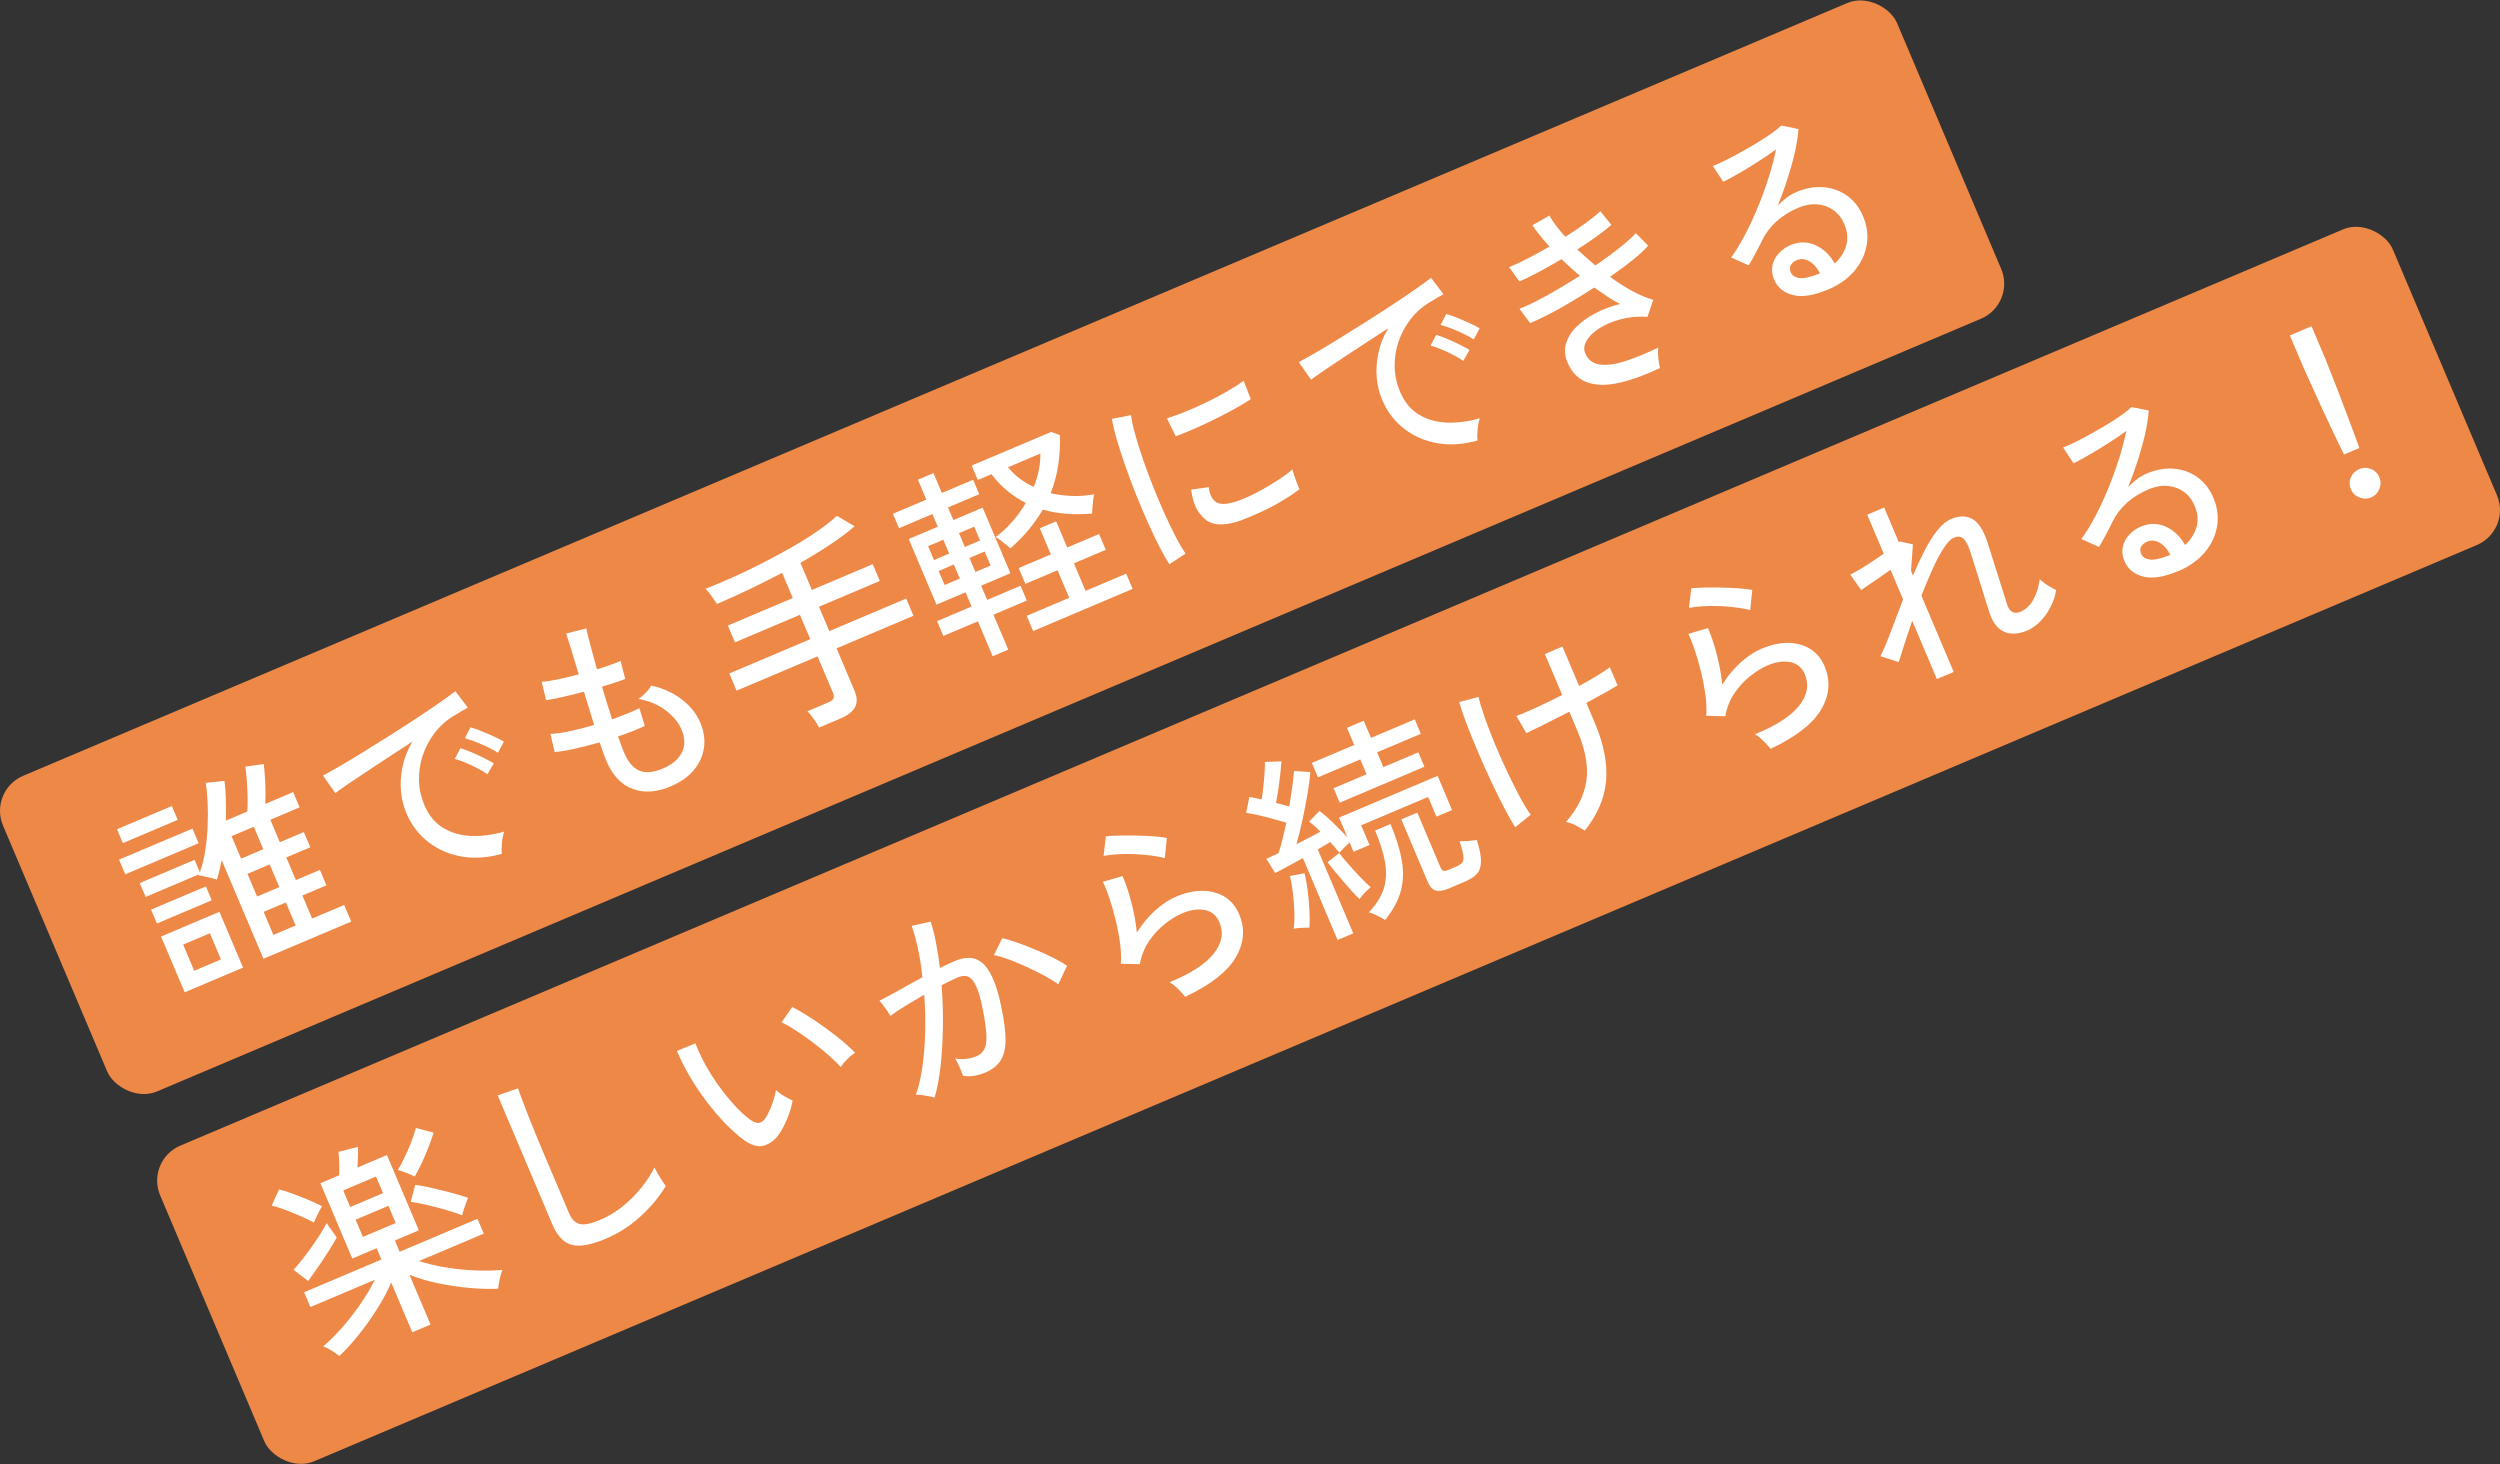 <?xml version="1.0" encoding="UTF-8"?>
<svg id="_レイヤー_2" data-name="レイヤー 2" xmlns="http://www.w3.org/2000/svg" viewBox="0 0 418.54 245.15">
  <rect x="0" y="0" width="418.54" height="245.15" fill="#333333" stroke="none"/>
  <defs>
    <style>
      .cls-1 {
        fill: #fff;
      }

      .cls-1, .cls-2 {
        stroke-width: 0px;
      }

      .cls-2 {
        fill: #ed8847;
      }
    </style>
  </defs>
  <g id="_トップ02" data-name="トップ02">
    <g>
      <rect class="cls-2" x="-4.42" y="62.92" width="344.38" height="57.4" rx="6.36" ry="6.36" transform="translate(-22.45 72.7) rotate(-22.96)"/>
      <rect class="cls-2" x="19.45" y="112.83" width="405.95" height="57.4" rx="6.36" ry="6.36" transform="translate(-37.59 97.97) rotate(-22.96)"/>
      <g>
        <path class="cls-1" d="M20.57,141.15l-.98-2.32,9.18-3.89.98,2.32-9.18,3.89ZM20.97,146.37l-1.04-2.45,12.29-5.2,1.04,2.45-12.28,5.2ZM44.1,160.5l-6.99-16.5c-.24,1.26-.5,2.34-.78,3.26-.38-.12-.9-.26-1.54-.41s-1.15-.25-1.53-.29l.07-.19-8.95,3.79-.98-2.32,9.18-3.89.89,2.09c.39-1.09.68-2.3.89-3.63.21-1.33.34-2.7.4-4.1s.06-2.73,0-3.99c-.06-1.26-.16-2.34-.32-3.26l3.14-.33c.13.97.21,2.02.24,3.16s.03,2.29,0,3.49l3.59-1.52c.05-.74.06-1.57.04-2.5-.02-.93-.06-1.85-.13-2.76-.06-.91-.15-1.67-.25-2.26l3.09-.43c.11.85.19,1.91.25,3.17.06,1.26.06,2.43,0,3.51l4.67-1.98,1.08,2.55-4.9,2.08,1.59,3.76,4.02-1.7,1.08,2.55-4.02,1.7,1.61,3.79,4.02-1.7,1.09,2.58-4.02,1.7,1.63,3.86,5.36-2.27,1.18,2.78-14.7,6.23ZM26.27,154.61l-.98-2.32,9.18-3.89.98,2.32-9.18,3.89ZM30.92,166.13l-3.96-9.34,9.77-4.14,3.96,9.34-9.77,4.14ZM32.51,162.52l4.48-1.9-1.85-4.38-4.48,1.9,1.85,4.38ZM40.36,143.75l3.72-1.58-1.59-3.76-3.72,1.58,1.59,3.76ZM43.04,150.09l3.72-1.58-1.61-3.79-3.72,1.58,1.61,3.79ZM45.77,156.52l3.72-1.58-1.63-3.86-3.72,1.58,1.63,3.86Z"/>
        <path class="cls-1" d="M84.02,142.94c-2.29.66-4.49.82-6.6.48-2.11-.34-3.99-1.14-5.64-2.39s-2.91-2.9-3.77-4.95c-.46-1.09-.75-2.29-.88-3.62-.12-1.32-.03-2.7.27-4.14.3-1.44.85-2.83,1.65-4.17-1.25.81-2.52,1.64-3.8,2.48-1.29.84-2.53,1.66-3.72,2.45-1.19.79-2.26,1.5-3.2,2.14s-1.67,1.16-2.19,1.56l-2.06-2.94c.69-.37,1.63-.89,2.8-1.57,1.18-.68,2.49-1.46,3.93-2.36,1.44-.89,2.94-1.83,4.48-2.8,1.54-.97,3.02-1.93,4.45-2.87,1.43-.94,2.71-1.8,3.84-2.59s2.01-1.43,2.65-1.93l2.09,2.74c-.27.14-.63.34-1.07.61-.44.26-.94.56-1.49.9-1.16.72-2.16,1.64-3.01,2.76-.85,1.12-1.5,2.35-1.96,3.7-.46,1.35-.67,2.74-.64,4.18.03,1.44.33,2.83.9,4.18.73,1.72,1.78,3,3.16,3.82,1.38.83,2.95,1.28,4.71,1.34,1.76.06,3.59-.18,5.49-.73-.18.54-.31,1.18-.38,1.93-.07.75-.07,1.34-.02,1.78ZM81.62,129.62c-.48-.34-1.04-.67-1.7-1.01-.66-.34-1.32-.65-1.99-.93-.67-.28-1.27-.49-1.79-.63l.94-1.79c.47.14,1.06.35,1.78.65.72.3,1.43.62,2.12.97.7.35,1.26.65,1.68.91l-1.04,1.83ZM83.37,126.03c-.47-.32-1.04-.63-1.71-.95-.67-.32-1.35-.61-2.03-.88-.68-.26-1.28-.47-1.8-.61l.93-1.82c.46.11,1.05.32,1.78.61.73.29,1.44.6,2.14.92.7.32,1.26.61,1.68.87l-.99,1.85Z"/>
        <path class="cls-1" d="M112.3,131.65c-2.33.99-4.45,1.13-6.35.44-1.9-.7-3.37-2.23-4.39-4.59-.16-.37-.33-.83-.53-1.38-.19-.55-.41-1.16-.64-1.83-1.47.42-2.87.77-4.21,1.07-1.34.3-2.44.48-3.32.54l-.71-3.05c.79,0,1.85-.14,3.17-.42,1.32-.28,2.7-.63,4.14-1.06-.26-.87-.54-1.78-.83-2.73-.29-.96-.58-1.9-.87-2.83-1.27.33-2.49.63-3.65.89-1.16.26-2.06.43-2.69.52l-.73-3.08c.58-.02,1.44-.14,2.58-.38,1.13-.24,2.34-.52,3.61-.85-.43-1.49-.83-2.85-1.21-4.07-.38-1.23-.68-2.15-.89-2.78l3.38-.85c.14.69.37,1.64.69,2.85.32,1.21.69,2.54,1.09,3.99.84-.25,1.61-.5,2.3-.75.69-.24,1.24-.46,1.65-.66l.78,3.02c-.41.18-.96.37-1.64.6-.68.22-1.42.46-2.25.7.28.91.56,1.83.84,2.76.28.93.57,1.84.86,2.72.93-.34,1.8-.68,2.6-1,.8-.33,1.45-.62,1.96-.89l.91,2.97c-1.24.6-2.73,1.2-4.49,1.78.39,1.1.74,2.02,1.06,2.79.64,1.5,1.47,2.48,2.51,2.92,1.04.45,2.36.33,3.97-.35,1.55-.66,2.6-1.55,3.16-2.69.56-1.14.54-2.41-.06-3.83-.49-1.16-1.36-2.22-2.62-3.19s-2.79-1.61-4.59-1.93c.42-.28.84-.65,1.27-1.1.43-.45.71-.83.86-1.15,2.05.47,3.78,1.26,5.19,2.37,1.41,1.11,2.41,2.38,3.01,3.79.63,1.48.84,2.92.63,4.3-.21,1.39-.79,2.63-1.73,3.74s-2.22,2-3.83,2.68Z"/>
        <path class="cls-1" d="M137.14,121.79c-.22-.4-.52-.88-.92-1.44-.39-.57-.74-.99-1.04-1.27l3.46-1.47c.46-.19.75-.41.88-.66.13-.25.1-.59-.09-1.02l-2.56-6.04-13.56,5.74-1.22-2.88,13.56-5.74-1.73-4.08-10.88,4.61-1.19-2.81,10.88-4.61-1.79-4.21c-1.83.96-3.67,1.88-5.53,2.77-1.86.89-3.65,1.7-5.37,2.43-.22-.34-.53-.79-.93-1.34-.4-.55-.73-.95-.99-1.2,1.43-.56,2.97-1.2,4.61-1.94,1.64-.73,3.3-1.54,4.99-2.4,1.69-.87,3.32-1.75,4.89-2.65s3-1.79,4.29-2.69c1.29-.89,2.36-1.74,3.21-2.53l2.97,1.75c-1.19,1.02-2.56,2.04-4.11,3.07-1.55,1.03-3.21,2.05-4.97,3.05l1.92,4.54,10.19-4.32,1.19,2.81-10.19,4.32,1.73,4.08,12.87-5.45,1.22,2.88-12.87,5.45,3,7.09c.45,1.07.49,1.98.1,2.73-.39.75-1.19,1.39-2.41,1.91l-3.63,1.54Z"/>
        <path class="cls-1" d="M166.19,109.87l-2.48-5.85-5.78,2.45-1.05-2.48,5.78-2.45-1.01-2.38-4.87,2.06-4.65-10.98,4.87-2.06-.9-2.12-5.59,2.37-1.02-2.42,5.59-2.37-1.41-3.33,2.61-1.11,1.41,3.33,5.23-2.21,1.02,2.42-5.23,2.21.9,2.12,4.9-2.08,4.65,10.98-4.9,2.08,1.01,2.38,5.59-2.37,1.05,2.48-5.59,2.37,2.48,5.85-2.61,1.11ZM156.36,93.76l2.55-1.08-.98-2.32-2.55,1.08.98,2.32ZM158.14,97.94l2.55-1.08-1-2.35-2.55,1.08,1,2.35ZM161.53,91.57l2.55-1.08-.98-2.32-2.55,1.08.98,2.32ZM163.3,95.76l2.55-1.08-1-2.35-2.55,1.08,1,2.35ZM169.14,91.81c-.14-.15-.37-.35-.68-.6-.31-.25-.63-.51-.96-.77-.33-.26-.6-.43-.82-.52,1.07-.81,2.03-1.71,2.87-2.68.85-.97,1.57-1.99,2.18-3.04-1.08-.54-2.1-1.22-3.07-2.01-.97-.8-1.86-1.73-2.67-2.8l-2.29.97-1.02-2.42,13.3-5.63,1.46.54c.06,1.67-.02,3.31-.26,4.93-.24,1.62-.67,3.21-1.29,4.79,1.14.26,2.33.41,3.56.46s2.49-.05,3.75-.28c-.08.24-.14.57-.19,1-.05.43-.09.85-.12,1.26-.03.41-.05.73-.05.97-3.05.26-5.8.04-8.26-.66-.65,1.12-1.43,2.23-2.33,3.32s-1.94,2.15-3.12,3.19ZM173.07,81.52c.77-1.94,1.14-3.81,1.1-5.59l-5.42,2.3c1.15,1.39,2.59,2.49,4.32,3.29ZM172.96,105.65l-1.08-2.55,7.12-3.02-1.95-4.61-5.39,2.28-1.12-2.65,5.39-2.28-1.85-4.38,2.74-1.16,1.85,4.38,5.33-2.26,1.12,2.65-5.33,2.26,1.95,4.61,6.8-2.88,1.08,2.55-16.66,7.06Z"/>
        <path class="cls-1" d="M195.78,94.48c-.51-.79-1.08-1.79-1.7-3-.62-1.21-1.26-2.56-1.92-4.04-.66-1.48-1.32-3.02-1.96-4.62-.64-1.6-1.24-3.19-1.78-4.75-.55-1.57-1.02-3.03-1.42-4.39-.4-1.36-.68-2.54-.85-3.55l3.2-.63c.11.88.35,1.97.71,3.26.36,1.3.8,2.71,1.32,4.22.53,1.51,1.1,3.05,1.73,4.62.63,1.57,1.26,3.07,1.91,4.51.65,1.43,1.27,2.72,1.86,3.85.6,1.13,1.13,2.04,1.59,2.72l-2.71,1.8ZM196.83,73.03l-1.46-3c.84-.25,1.85-.62,3.01-1.08,1.16-.47,2.36-1,3.6-1.6s2.4-1.22,3.5-1.85,2-1.21,2.73-1.75l1.19,3.08c-.79.51-1.72,1.07-2.8,1.67-1.08.6-2.22,1.19-3.41,1.77-1.19.58-2.34,1.12-3.45,1.6-1.11.48-2.07.87-2.9,1.17ZM207.81,87.11c-1.52.54-2.84.76-3.96.66-1.12-.1-2.02-.59-2.7-1.46-.92-.95-1.49-2.4-1.73-4.35l2.95-.4c.05.54.17,1.02.35,1.41.18.4.41.72.7.96.66.59,1.89.59,3.69-.02,1.01-.35,2.09-.83,3.25-1.43,1.16-.6,2.27-1.25,3.34-1.94,1.07-.68,1.96-1.33,2.68-1.95.05.24.15.57.29,1.01.15.44.31.87.47,1.3.17.43.3.76.41,1-.97.75-2.03,1.45-3.17,2.11-1.14.67-2.28,1.26-3.41,1.77-1.13.52-2.18.96-3.16,1.32Z"/>
        <path class="cls-1" d="M247.38,73.74c-2.29.66-4.49.82-6.6.48-2.11-.34-3.99-1.14-5.64-2.39s-2.91-2.91-3.77-4.95c-.46-1.09-.75-2.29-.88-3.62-.12-1.32-.03-2.7.27-4.14.3-1.44.85-2.83,1.65-4.17-1.25.81-2.52,1.64-3.8,2.48-1.29.84-2.53,1.66-3.72,2.44-1.19.79-2.26,1.5-3.2,2.14-.94.64-1.67,1.16-2.19,1.56l-2.06-2.94c.69-.37,1.62-.89,2.8-1.57,1.18-.68,2.49-1.46,3.93-2.36,1.45-.89,2.94-1.83,4.48-2.8,1.54-.97,3.02-1.93,4.45-2.87s2.71-1.8,3.83-2.59c1.13-.79,2.01-1.43,2.65-1.93l2.08,2.74c-.27.14-.63.34-1.07.61-.44.26-.94.56-1.49.9-1.16.72-2.16,1.64-3.01,2.76-.85,1.12-1.5,2.35-1.96,3.7-.46,1.35-.67,2.74-.64,4.18.03,1.44.33,2.83.9,4.18.73,1.72,1.78,3,3.16,3.83,1.38.83,2.95,1.28,4.71,1.34,1.76.06,3.59-.18,5.49-.73-.18.54-.31,1.18-.38,1.93s-.07,1.34-.02,1.78ZM244.98,60.42c-.48-.34-1.04-.67-1.7-1.01-.66-.34-1.32-.65-1.99-.93-.67-.28-1.27-.49-1.79-.63l.94-1.79c.47.14,1.06.35,1.78.65.72.3,1.43.62,2.12.97.7.35,1.26.65,1.68.91l-1.04,1.83ZM246.73,56.83c-.47-.32-1.04-.63-1.71-.95-.67-.32-1.35-.61-2.03-.88-.68-.26-1.28-.47-1.8-.61l.93-1.82c.46.11,1.05.32,1.78.61.73.3,1.44.6,2.14.92.7.32,1.26.61,1.68.87l-.99,1.85Z"/>
        <path class="cls-1" d="M277.92,61.61c-2.44,1.16-4.69,1.98-6.76,2.46-2.07.48-3.86.47-5.37-.04-1.51-.5-2.64-1.64-3.39-3.4-.44-1.05-.52-2.07-.23-3.08.29-1.01.86-1.95,1.72-2.81.85-.86,1.92-1.63,3.19-2.29,1.27-.67,2.65-1.19,4.14-1.56-.72-.36-1.44-.79-2.15-1.26-.72-.48-1.44-.98-2.17-1.49-1.29.83-2.59,1.64-3.9,2.42-1.31.79-2.56,1.48-3.74,2.08-1.18.6-2.21,1.09-3.08,1.46l-1.79-2.4c.82-.32,1.77-.75,2.86-1.31,1.09-.55,2.26-1.19,3.5-1.93,1.24-.73,2.5-1.49,3.75-2.28-.52-.45-1.05-.91-1.57-1.38-.52-.47-1.02-.94-1.5-1.41-1.28.75-2.53,1.45-3.77,2.12s-2.33,1.2-3.29,1.61l-1.71-2.4c.92-.37,1.97-.86,3.15-1.47,1.18-.61,2.38-1.27,3.6-1.97-1.25-1.37-2.2-2.56-2.86-3.57l2.85-1.63c.26.5.63,1.06,1.09,1.67.46.61.99,1.25,1.57,1.9,1.21-.77,2.34-1.53,3.37-2.28s1.86-1.42,2.48-2.01l1.86,2.29c-.62.54-1.42,1.18-2.42,1.89-.99.72-2.09,1.46-3.28,2.22.47.44.96.89,1.47,1.34.51.45,1.03.9,1.55,1.34,1.52-1.03,2.88-2.02,4.09-2.99,1.21-.96,2.1-1.77,2.67-2.42l2.08,2.09c-.58.68-1.44,1.49-2.58,2.4-1.14.92-2.41,1.86-3.8,2.81,1.2.9,2.42,1.69,3.66,2.36s2.43,1.18,3.57,1.51l-.96,2.83c-1.61-.09-3.11.05-4.5.42-1.4.37-2.58.88-3.56,1.51-.98.63-1.69,1.32-2.13,2.06s-.52,1.45-.24,2.12c.47,1.11,1.3,1.74,2.5,1.89,1.19.15,2.63-.05,4.31-.61,1.68-.56,3.49-1.3,5.43-2.22-.07.49-.07,1.08,0,1.77.07.69.17,1.23.28,1.62Z"/>
        <path class="cls-1" d="M306.04,48.47c-2.42,1.02-4.39,1.33-5.91.92-1.52-.41-2.56-1.27-3.11-2.57-.35-.83-.44-1.62-.28-2.39s.52-1.44,1.07-2.03c.55-.59,1.19-1.04,1.93-1.36,1.44-.61,2.83-.61,4.17-.01,1.35.6,2.43,1.62,3.25,3.08.9-.79,1.53-1.76,1.89-2.9.36-1.14.27-2.37-.28-3.68-.42-1-1.03-1.78-1.82-2.35-.79-.56-1.69-.89-2.71-.97s-2.06.1-3.15.56c-2.85,1.21-4.88,3.03-6.08,5.47-.24.52-.58,1.18-1.01,1.99-.43.81-.84,1.54-1.23,2.2l-2.95-1.33c.77-1.04,1.53-2.29,2.3-3.75.77-1.46,1.49-3.01,2.17-4.66.68-1.65,1.28-3.3,1.81-4.96.53-1.66.94-3.24,1.24-4.72-.82.61-1.78,1.26-2.87,1.96-1.09.71-2.16,1.37-3.23,1.98-1.06.62-1.97,1.11-2.74,1.49l-1.74-2.65c.6-.23,1.33-.56,2.18-.98s1.76-.91,2.71-1.44c.94-.53,1.86-1.06,2.75-1.61.89-.54,1.67-1.06,2.35-1.55.68-.49,1.16-.89,1.44-1.19l2.91.58c-.09,1.19-.29,2.51-.62,3.94-.33,1.44-.74,2.91-1.23,4.43-.49,1.52-1.03,3-1.62,4.46.4-.45.87-.88,1.42-1.29.54-.41,1.1-.74,1.67-.98,1.59-.67,3.12-.95,4.58-.82s2.78.6,3.93,1.42c1.16.82,2.05,1.97,2.68,3.45.67,1.59.88,3.18.61,4.77-.26,1.59-.95,3.04-2.05,4.36-1.1,1.31-2.58,2.36-4.43,3.15ZM304.3,45.93l.39-.17c-.47-.93-1.06-1.6-1.78-2.02-.72-.42-1.42-.48-2.12-.18-.46.19-.78.47-.98.82-.2.35-.2.75-.02,1.18.23.54.7.87,1.42.98.71.11,1.74-.1,3.09-.62Z"/>
      </g>
      <g>
        <path class="cls-1" d="M52.53,204.67c-.54-.31-1.24-.65-2.09-1.02s-1.72-.73-2.61-1.07c-.89-.34-1.67-.59-2.35-.74l1.24-2.72c.72.18,1.54.45,2.46.79.92.34,1.8.7,2.67,1.07.86.37,1.54.69,2.05.96-.11.17-.25.44-.43.8-.18.36-.36.72-.53,1.07-.17.36-.3.64-.39.86ZM51.58,214.44l-2.44-1.86c.41-.43.87-.97,1.39-1.63.52-.66,1.05-1.36,1.59-2.12.54-.75,1.04-1.49,1.49-2.21.45-.72.81-1.34,1.08-1.86.09.17.26.41.49.74s.46.65.7.96c.23.31.4.55.5.71-.36.67-.83,1.46-1.42,2.38-.59.92-1.18,1.81-1.79,2.69-.61.87-1.13,1.61-1.57,2.21ZM69.02,223.04l-3.53-8.33c-.59,1.4-1.37,2.88-2.35,4.42-.98,1.54-2.02,3.01-3.13,4.39-1.11,1.38-2.18,2.55-3.22,3.5-.29-.26-.71-.56-1.25-.9s-1.02-.57-1.43-.7c1.02-.87,2.07-1.93,3.17-3.17s2.12-2.57,3.08-3.96c.96-1.4,1.76-2.74,2.39-4.04l-10.78,4.57-1.05-2.48,12.94-5.48-.8-1.89-4.08,1.73-5.34-12.61,3.14-1.33c.03-.47.04-1.09.02-1.86-.02-.76-.06-1.45-.14-2.06l3.27-.84c.02.3.03.8,0,1.52-.02.71-.05,1.36-.08,1.94l4.93-2.09,5.34,12.61-4.02,1.7.8,1.89,13.04-5.52,1.05,2.48-10.85,4.59c1.34.43,2.83.79,4.46,1.06,1.63.27,3.28.44,4.94.51,1.66.07,3.18.04,4.57-.09-.17.38-.32.9-.46,1.56-.13.66-.22,1.19-.25,1.59-1.38.07-2.95.03-4.71-.12-1.76-.15-3.54-.42-5.32-.79-1.79-.37-3.4-.85-4.82-1.42l3.53,8.33-3.04,1.29ZM58.64,202.08l5.49-2.33-1.18-2.78-5.49,2.33,1.18,2.78ZM60.76,207.08l5.49-2.33-1.22-2.88-5.49,2.33,1.22,2.88ZM69.43,196.98c-.14-.09-.4-.22-.77-.37-.37-.15-.76-.3-1.16-.45s-.7-.25-.9-.29c.34-.53.72-1.22,1.12-2.08.41-.85.79-1.73,1.14-2.64s.61-1.68.77-2.31l2.96.79c-.19.65-.46,1.42-.81,2.33s-.73,1.81-1.15,2.7c-.42.9-.82,1.67-1.21,2.33ZM77.38,203.47c-.71-.29-1.61-.59-2.69-.9-1.08-.31-2.16-.59-3.23-.85-1.07-.25-1.97-.42-2.7-.5l.75-2.86c.6.08,1.3.21,2.11.38.81.17,1.64.37,2.5.58.86.21,1.66.42,2.41.64.75.21,1.36.41,1.85.58-.1.2-.22.49-.36.88-.14.39-.27.78-.4,1.15-.12.37-.2.67-.24.89Z"/>
        <path class="cls-1" d="M101.56,207.33c-1.61.68-2.99,1.08-4.14,1.19-1.15.11-2.12-.12-2.92-.71-.8-.59-1.49-1.55-2.06-2.9l-9.12-21.53,3.4-1.17c.13.36.35.98.68,1.87.33.89.7,1.86,1.12,2.92.32.82.68,1.71,1.08,2.68.4.97.83,2.01,1.29,3.09l4.37,10.32c.45,1.07,1.07,1.68,1.84,1.84.77.16,1.89-.07,3.35-.69,1.37-.58,2.64-1.34,3.81-2.29,1.17-.94,2.21-1.98,3.11-3.11.91-1.13,1.64-2.26,2.19-3.39.14.27.34.63.58,1.06.25.43.5.85.76,1.24.26.39.44.67.56.82-1.09,1.8-2.49,3.48-4.21,5.06-1.72,1.58-3.62,2.8-5.69,3.68Z"/>
        <path class="cls-1" d="M130.38,189.96c-.71.94-1.53,1.55-2.46,1.83s-2.02,0-3.25-.84c-1.08-.78-2.16-1.74-3.26-2.88-1.1-1.14-2.16-2.4-3.2-3.77-1.03-1.37-1.97-2.78-2.8-4.21-.84-1.43-1.53-2.82-2.07-4.15l3.08-1.27c.43,1.13.98,2.31,1.65,3.54.67,1.23,1.43,2.42,2.27,3.58.84,1.16,1.7,2.23,2.6,3.22.89.98,1.77,1.79,2.63,2.43.63.45,1.15.63,1.57.53.42-.1.77-.38,1.04-.83.39-.6.75-1.35,1.07-2.25.33-.9.54-1.7.65-2.42.32.33.76.67,1.34,1.01s1.06.6,1.46.77c-.17.94-.46,1.95-.9,3.02s-.91,1.96-1.43,2.67ZM140.76,178.63c-.45-.5-1.08-1.12-1.9-1.85-.82-.73-1.73-1.47-2.71-2.21-.98-.74-1.94-1.42-2.88-2.03-.94-.62-1.75-1.08-2.42-1.38l1.77-2.56c.74.35,1.61.85,2.61,1.48,1,.63,2.02,1.32,3.06,2.08,1.04.75,1.99,1.49,2.84,2.21.86.72,1.53,1.34,2.01,1.88-.46.3-.92.68-1.37,1.14-.45.46-.79.88-1.01,1.26Z"/>
        <path class="cls-1" d="M156.47,183.77c-.19-.08-.49-.15-.91-.23-.42-.08-.84-.15-1.27-.21-.42-.06-.75-.08-.96-.04.48-1.36.85-2.95,1.1-4.76.26-1.82.41-3.76.46-5.82.05-2.06,0-4.13-.16-6.19-1.11.65-2.18,1.29-3.21,1.92-1.03.63-1.85,1.17-2.45,1.63-.1-.19-.28-.45-.51-.8-.24-.35-.49-.69-.75-1.03-.26-.34-.45-.57-.58-.7.5-.26,1.14-.61,1.92-1.02s1.62-.88,2.53-1.4c.91-.51,1.83-1.02,2.75-1.51-.16-1.6-.4-3.13-.71-4.59-.31-1.46-.67-2.8-1.08-4.01l3.16-.72c.37,1.1.67,2.31.92,3.63.25,1.32.46,2.7.64,4.14,1-.5,1.82-.89,2.47-1.16.85-.36,1.65-.54,2.41-.54s1.46.26,2.12.78c.66.52,1.26,1.36,1.8,2.53.55,1.17,1.03,2.76,1.44,4.76.49,2.24.73,4.08.75,5.54.01,1.46-.25,2.63-.79,3.51-.54.88-1.4,1.57-2.57,2.07-.61.26-1.23.44-1.85.55-.62.11-1.26.11-1.92,0-.14-.4-.34-.9-.59-1.48-.25-.59-.49-1.05-.71-1.4,1.29.2,2.48.07,3.57-.39.59-.25,1.02-.64,1.3-1.17.28-.53.39-1.32.35-2.36-.04-1.04-.24-2.47-.6-4.27-.29-1.47-.59-2.61-.91-3.43-.32-.82-.66-1.39-1.02-1.73-.36-.33-.73-.5-1.12-.49-.38,0-.79.1-1.23.29-.35.15-.75.33-1.19.55-.45.21-.92.46-1.43.72.18,2.31.26,4.64.22,6.98-.04,2.34-.17,4.53-.39,6.58-.23,2.05-.56,3.81-1.02,5.29ZM177.17,164.78c-.6-.44-1.37-.92-2.32-1.43-.95-.51-1.95-1.01-3-1.49s-2.05-.9-3.01-1.25c-.96-.35-1.77-.59-2.44-.72l1.39-2.82c.73.15,1.59.4,2.58.76.98.35,2,.75,3.05,1.19,1.05.44,2.04.9,2.97,1.36.93.47,1.68.9,2.26,1.3l-1.47,3.09Z"/>
        <path class="cls-1" d="M198.41,166.88c-.14-.2-.37-.47-.69-.81-.32-.34-.66-.67-1.01-.98-.35-.31-.67-.53-.95-.64,3.54-1.42,6-3.01,7.41-4.76,1.4-1.75,1.73-3.52.97-5.3-.49-1.16-1.31-1.83-2.46-2.04s-2.4-.02-3.75.55c-.98.42-1.98,1.03-2.99,1.85-1.02.82-1.9,1.79-2.64,2.91-.74,1.12-1.23,2.38-1.47,3.76l-3.19-.07c.09-.94.05-2.04-.11-3.31-.16-1.27-.41-2.57-.73-3.91s-.68-2.58-1.06-3.73-.75-2.07-1.1-2.77l3.29-.97c.49,1.1.97,2.51,1.43,4.23s.78,3.46.97,5.24c.85-1.39,1.86-2.61,3.03-3.67,1.17-1.06,2.34-1.84,3.52-2.34,1.61-.68,3.12-1.01,4.54-.98,1.41.03,2.64.38,3.68,1.04,1.04.67,1.83,1.63,2.36,2.89,1.02,2.42.83,4.82-.58,7.22s-4.23,4.59-8.44,6.58ZM195.01,143.66c-.67-.18-1.46-.33-2.37-.44-.91-.11-1.85-.19-2.83-.23-.98-.04-1.91-.02-2.8.03-.89.06-1.64.15-2.25.28l.38-3.28c.59-.07,1.33-.11,2.22-.13.89-.02,1.84-.02,2.83,0,.99.02,1.94.06,2.85.12s1.67.16,2.31.27l-.34,3.38Z"/>
        <path class="cls-1" d="M223.94,157.38l-5.81-13.72c-.88.47-1.72.94-2.54,1.38-.81.45-1.52.82-2.11,1.12l-1.47-2.38c.3-.15.61-.3.95-.44.34-.14.7-.31,1.08-.5.23-.66.46-1.44.67-2.33.21-.89.43-1.81.64-2.77-.98-.3-2.09-.62-3.33-.94-1.24-.32-2.37-.56-3.39-.72l.53-2.65c.3.05.63.11.98.18.35.07.71.14,1.08.22.11-.66.2-1.39.29-2.18.09-.79.15-1.56.2-2.3.05-.74.06-1.34.05-1.79l2.77-.1c-.07,1.06-.19,2.22-.35,3.48-.17,1.27-.35,2.43-.55,3.49.4.09.79.19,1.17.3.38.11.73.21,1.05.3.2-1.22.37-2.35.51-3.39s.23-1.9.28-2.57l2.74.19c-.09,1.07-.25,2.3-.49,3.71-.24,1.41-.52,2.85-.84,4.3-.32,1.46-.65,2.81-1,4.06.72-.36,1.42-.72,2.1-1.08.68-.37,1.32-.7,1.91-1-.33-.35-.65-.67-.98-.95-.33-.29-.62-.54-.9-.76l1.72-1.77c.71.52,1.49,1.2,2.34,2.03s1.63,1.63,2.34,2.38l-1.4-3.3,16.5-6.99,2.42,5.72-2.61,1.11-1.4-3.3-11.21,4.75,1.4,3.3-2.68,1.13-.66-1.57c-.26.24-.56.53-.9.88-.34.35-.61.63-.8.84-.42-.51-.93-1.11-1.53-1.78-.31.18-.64.38-1,.6-.36.22-.72.43-1.1.64l5.95,14.05-2.65,1.12ZM219.2,155.3c-.33.01-.77.03-1.33.04-.56.02-.99.07-1.29.14.11-.77.15-1.68.12-2.73-.04-1.05-.12-2.12-.24-3.21-.13-1.09-.29-2.05-.49-2.89l2.43-.45c.22.88.4,1.88.54,2.99.14,1.11.23,2.2.29,3.27.05,1.07.05,2.02-.01,2.84ZM224.29,134.38l-1.02-2.42,5.52-2.34-1.05-2.48-7.09,3-1.02-2.42,7.09-3-1.22-2.87,2.81-1.19,1.22,2.87,7.32-3.1,1.02,2.42-7.32,3.1,1.05,2.48,5.85-2.48,1.02,2.42-14.18,6.01ZM227.61,150.51c-.33-.3-.74-.71-1.22-1.24-.48-.53-.98-1.1-1.49-1.7-.51-.6-1.01-1.19-1.48-1.76-.47-.57-.86-1.06-1.16-1.47l1.94-1.52c.39.5.92,1.13,1.57,1.88.65.75,1.31,1.48,1.99,2.18.67.71,1.24,1.25,1.72,1.64-.27.22-.6.53-.99.94-.39.41-.68.76-.87,1.04ZM231.88,154.02c-.32-.2-.75-.45-1.31-.73-.56-.29-1.03-.47-1.42-.54,1.28-1.34,2.13-2.69,2.54-4.06.41-1.37.47-2.84.18-4.41-.29-1.57-.85-3.32-1.66-5.23l2.58-1.09c.95,2.24,1.58,4.28,1.9,6.11s.25,3.55-.19,5.15c-.44,1.6-1.31,3.2-2.61,4.8ZM242.75,148.68c-1,.42-1.78.56-2.35.42-.56-.15-1.02-.62-1.36-1.43l-4.44-10.49,2.68-1.13,3.9,9.21c.13.3.29.48.48.53.19.05.5-.02.93-.2l1.24-.53c.44-.18.75-.39.95-.62.2-.23.27-.61.21-1.15s-.27-1.36-.64-2.46c.35.03.81.02,1.38-.03s1.07-.1,1.51-.16c.48,1.49.71,2.68.7,3.57,0,.89-.24,1.58-.68,2.08-.45.5-1.11.93-2.01,1.31l-2.52,1.07Z"/>
        <path class="cls-1" d="M253.67,138.51c-.53-.83-1.15-1.93-1.86-3.3-.71-1.37-1.45-2.88-2.22-4.51-.77-1.64-1.51-3.29-2.22-4.96-.71-1.67-1.33-3.22-1.88-4.66-.54-1.44-.94-2.62-1.18-3.55l3.22-.86c.2.89.54,2.03,1.02,3.4.48,1.38,1.05,2.86,1.71,4.46.66,1.59,1.36,3.16,2.09,4.7.73,1.54,1.43,2.94,2.11,4.21.68,1.27,1.28,2.25,1.81,2.95l-2.61,2.11ZM265.3,139.05c-.46-.29-.96-.58-1.5-.87-.54-.28-1.09-.47-1.65-.57,1.9-2.12,3.04-4.38,3.42-6.8.38-2.42-.13-5.27-1.53-8.56l-1.31-3.1c-1.48.75-2.88,1.46-4.2,2.13-1.33.66-2.32,1.15-2.99,1.46l-1.68-2.87c.82-.3,1.93-.77,3.33-1.41,1.4-.64,2.85-1.35,4.35-2.11l-2.91-6.86,2.94-1.25,2.8,6.6c1.11-.6,2.11-1.17,3.01-1.72.9-.55,1.61-1.02,2.13-1.42l1.29,3.04c-.51.32-1.23.74-2.16,1.26-.93.52-1.96,1.08-3.06,1.68l1.41,3.33c1.52,3.59,2.15,6.84,1.89,9.74-.26,2.9-1.45,5.67-3.57,8.31Z"/>
        <path class="cls-1" d="M296.42,125.37c-.14-.2-.37-.47-.69-.81s-.66-.67-1.01-.98c-.35-.31-.67-.53-.95-.64,3.53-1.42,6-3.01,7.41-4.76,1.4-1.75,1.73-3.52.97-5.3-.49-1.15-1.31-1.83-2.46-2.04-1.15-.21-2.4-.02-3.75.55-.98.42-1.98,1.03-2.99,1.85-1.02.82-1.9,1.79-2.64,2.91-.74,1.12-1.23,2.38-1.47,3.76l-3.19-.07c.09-.94.05-2.04-.11-3.31-.17-1.27-.41-2.57-.73-3.91-.32-1.34-.68-2.58-1.06-3.73-.38-1.15-.75-2.07-1.1-2.77l3.29-.97c.49,1.1.97,2.51,1.43,4.23.46,1.72.78,3.46.97,5.24.85-1.39,1.86-2.61,3.03-3.67s2.34-1.84,3.52-2.34c1.61-.68,3.12-1.01,4.54-.98,1.41.03,2.64.38,3.68,1.04,1.04.67,1.83,1.63,2.36,2.89,1.02,2.42.83,4.83-.58,7.22-1.41,2.4-4.23,4.59-8.45,6.58ZM293.02,102.14c-.67-.18-1.46-.33-2.37-.44-.91-.12-1.85-.19-2.83-.23-.98-.04-1.91-.02-2.8.03-.89.05-1.64.15-2.25.28l.38-3.28c.59-.07,1.33-.11,2.22-.13.89-.02,1.83-.02,2.83,0,1,.02,1.94.06,2.85.12.9.07,1.67.16,2.31.27l-.34,3.38Z"/>
        <path class="cls-1" d="M324.28,113.72l-4.15-9.8c-.47,1.38-.9,2.67-1.29,3.88-.39,1.21-.71,2.22-.95,3.04l-3.07-.97c.56-1.16,1.16-2.58,1.79-4.27.64-1.68,1.3-3.43,2-5.24l-2.1-4.97c-.91.64-1.82,1.28-2.74,1.91-.91.63-1.64,1.13-2.18,1.48l-1.83-2.58c.4-.2.92-.48,1.55-.85.63-.37,1.3-.79,2.01-1.26.71-.47,1.4-.93,2.05-1.39l-2.77-6.53,2.84-1.2,2.46,5.82c.07-.08.12-.13.17-.15l2.18.5-.31,4.45.32.75c.65-1.51,1.31-2.92,1.98-4.23.68-1.31,1.39-2.43,2.13-3.35.74-.92,1.49-1.54,2.25-1.86,1.35-.57,2.53-.58,3.55-.04,1.01.55,1.87,1.84,2.55,3.89.13.36.3.91.53,1.66.23.75.49,1.58.78,2.48.29.9.58,1.8.85,2.69.27.89.51,1.66.73,2.31.21.66.36,1.1.42,1.32.41,1.27,1.17,1.66,2.28,1.19.89-.38,1.61-1.08,2.15-2.11.54-1.03.88-2.13,1.02-3.32.18.18.44.4.79.65.35.25.7.48,1.06.69.36.21.66.36.91.46-.17,1-.49,1.96-.96,2.87-.47.92-1.04,1.72-1.72,2.4-.67.68-1.39,1.19-2.15,1.51-1.48.63-2.77.7-3.88.22-1.1-.48-1.93-1.56-2.48-3.23-.07-.23-.21-.69-.43-1.38-.22-.69-.47-1.49-.75-2.4s-.57-1.83-.86-2.76c-.29-.93-.55-1.76-.79-2.5-.23-.73-.41-1.27-.53-1.61-.33-.91-.7-1.52-1.1-1.81-.39-.29-.91-.31-1.54-.04-.48.2-1.03.78-1.64,1.72-.62.94-1.24,2.11-1.87,3.51-.63,1.4-1.25,2.88-1.87,4.45l5.41,12.77-2.84,1.2Z"/>
        <path class="cls-1" d="M364.69,95.6c-2.42,1.02-4.39,1.33-5.91.92-1.52-.41-2.56-1.27-3.11-2.57-.35-.83-.44-1.62-.28-2.39.16-.76.52-1.44,1.07-2.03.55-.59,1.19-1.04,1.93-1.36,1.44-.61,2.83-.61,4.17-.01,1.35.6,2.43,1.62,3.25,3.08.9-.79,1.53-1.76,1.89-2.9.36-1.14.27-2.37-.29-3.67-.42-1-1.03-1.79-1.82-2.35-.79-.56-1.69-.89-2.71-.97-1.01-.09-2.06.1-3.15.56-2.85,1.21-4.88,3.03-6.08,5.47-.24.52-.58,1.18-1.01,1.99s-.84,1.54-1.23,2.2l-2.95-1.33c.77-1.04,1.53-2.29,2.3-3.75s1.49-3.01,2.17-4.66c.68-1.65,1.28-3.3,1.81-4.97.53-1.66.94-3.24,1.24-4.72-.82.6-1.78,1.26-2.87,1.96-1.09.71-2.16,1.37-3.23,1.98-1.06.62-1.97,1.11-2.74,1.49l-1.74-2.65c.6-.23,1.33-.56,2.18-.98.86-.43,1.76-.91,2.71-1.44.94-.53,1.86-1.06,2.75-1.61.89-.54,1.67-1.06,2.35-1.55s1.16-.89,1.44-1.19l2.91.58c-.09,1.19-.29,2.51-.62,3.94-.33,1.44-.74,2.91-1.22,4.43-.49,1.52-1.03,3-1.62,4.46.4-.45.87-.88,1.42-1.29.54-.41,1.1-.74,1.67-.98,1.59-.67,3.12-.95,4.58-.82,1.46.12,2.78.6,3.93,1.42,1.16.82,2.05,1.97,2.68,3.45.67,1.59.88,3.18.61,4.77-.26,1.59-.95,3.04-2.05,4.36-1.1,1.31-2.58,2.36-4.43,3.15ZM362.96,93.06l.39-.17c-.47-.93-1.06-1.6-1.78-2.02-.72-.42-1.42-.48-2.12-.18-.46.19-.78.47-.98.82-.2.35-.2.75-.02,1.18.23.54.7.87,1.42.98.71.11,1.75-.1,3.09-.62Z"/>
        <path class="cls-1" d="M392.43,76.1c-.19-.38-.47-.97-.86-1.76-.38-.79-.82-1.68-1.29-2.69-.48-1-.96-2.05-1.46-3.12-.49-1.08-.96-2.1-1.4-3.07-.44-.97-.81-1.8-1.13-2.49-.32-.69-.53-1.15-.63-1.39l-2.3-5.42,3.63-1.54,2.3,5.42c.1.24.29.71.56,1.42s.61,1.55,1,2.54c.39.99.8,2.04,1.22,3.15.42,1.11.82,2.18,1.21,3.22.39,1.04.74,1.97,1.05,2.79.31.82.52,1.44.65,1.85l-2.55,1.08ZM396.97,83.27c-.65.28-1.31.28-1.98.01-.67-.27-1.14-.73-1.42-1.38-.28-.65-.28-1.31,0-1.96.27-.66.74-1.12,1.39-1.4.65-.28,1.31-.29,1.97-.03.66.26,1.13.72,1.41,1.37.28.65.28,1.31,0,1.98-.27.67-.73,1.14-1.38,1.42Z"/>
      </g>
    </g>
  </g>
</svg>